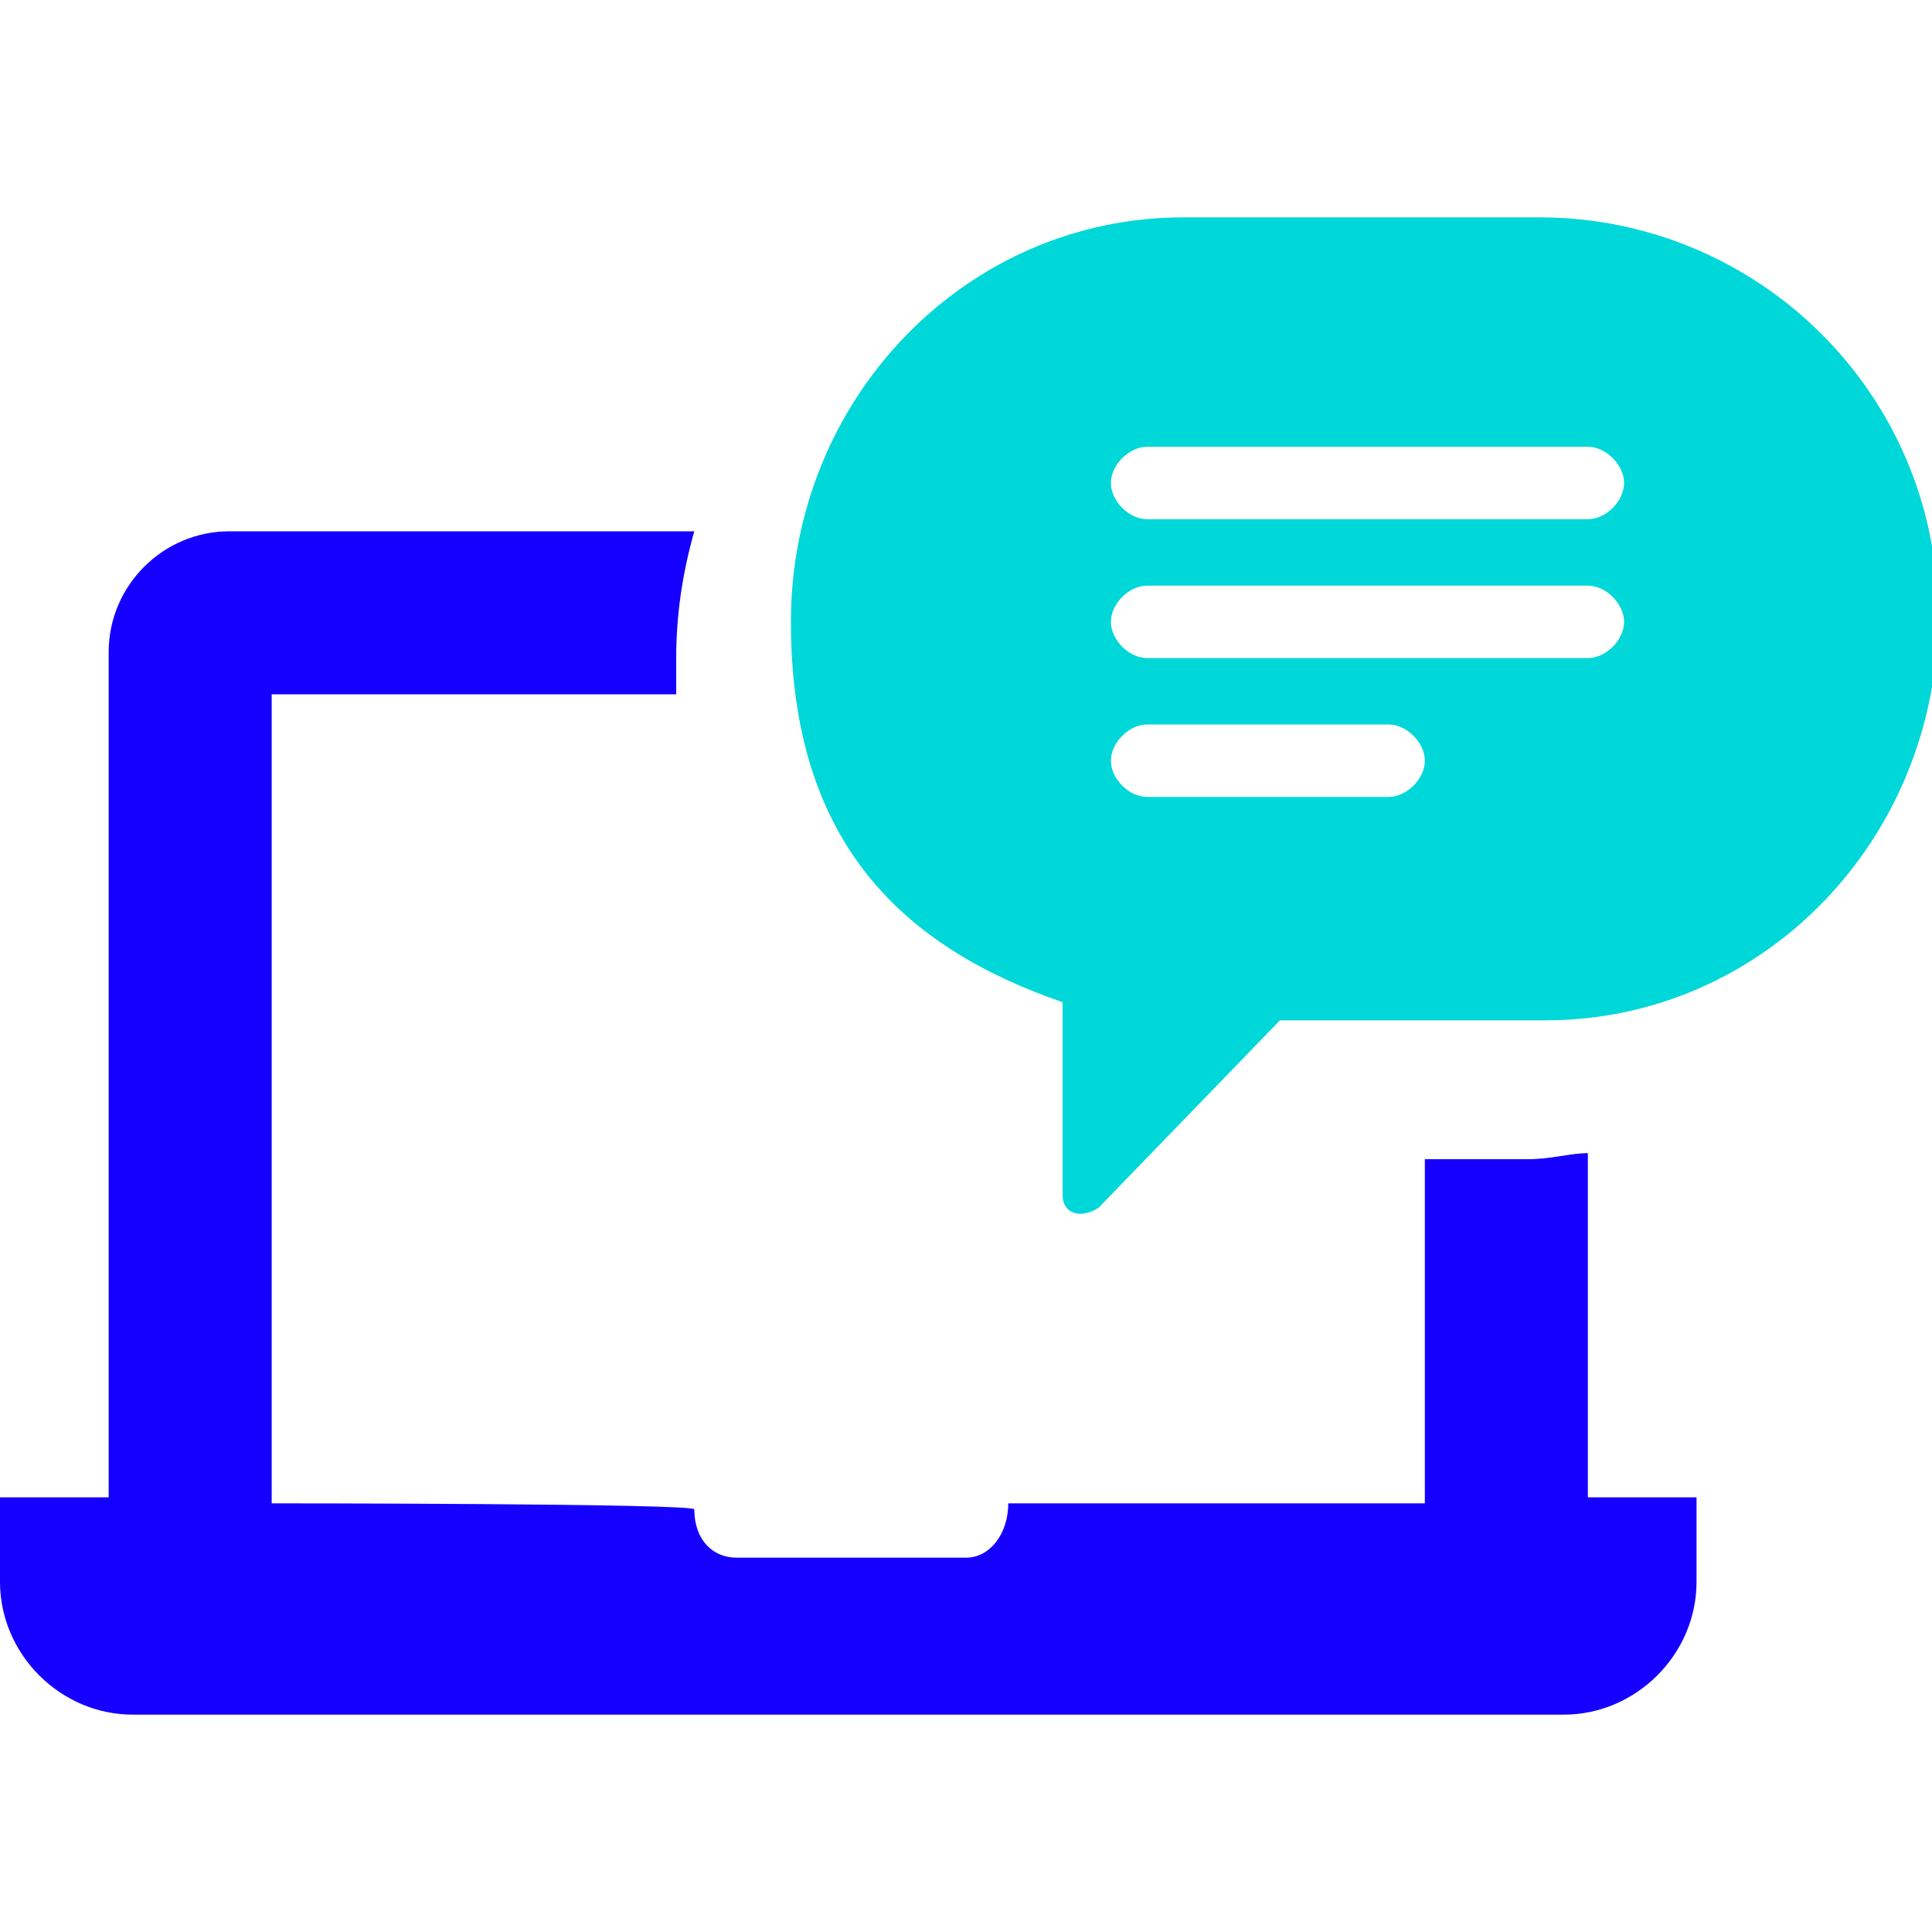 <?xml version="1.0" encoding="UTF-8"?>
<svg xmlns="http://www.w3.org/2000/svg" id="Layer_1" version="1.1" viewBox="0 0 32 32">
  <!-- Generator: Adobe Illustrator 29.7.1, SVG Export Plug-In . SVG Version: 2.1.1 Build 8)  -->
  <defs>
    <style>
      .st0 {
        fill: #00d7d9;
      }

      .st1 {
        fill: #1500ff;
      }
    </style>
  </defs>
  <g id="Solutions-Content-Type-new">
    <g id="laptop">
      <path id="Shape" class="st0" d="M25.5,3.6h-5.9c-3.6,0-6.5,3-6.5,6.7s1.9,5.4,4.5,6.3v3.2c0,.3.3.4.6.2l3-3.1h4.4c3.6,0,6.5-3,6.5-6.7s-3-6.6-6.6-6.6ZM23,13.2h-4c-.3,0-.6-.3-.6-.6s.3-.6.6-.6h4c.3,0,.6.3.6.6s-.3.6-.6.6ZM26.3,10.9h-7.3c-.3,0-.6-.3-.6-.6s.3-.6.6-.6h7.3c.3,0,.6.3.6.6s-.3.6-.6.6ZM26.3,8.6h-7.3c-.3,0-.6-.3-.6-.6s.3-.6.6-.6h7.3c.3,0,.6.3.6.6s-.3.6-.6.6Z"></path>
      <path id="Shape1" data-name="Shape" class="st1" d="M3.8,8.8c-1.1,0-2,.9-2,2v14H0v1.4c0,1.2,1,2.2,2.2,2.2h23.7c1.2,0,2.2-1,2.2-2.2v-1.4h-1.8v-5.7c-.3,0-.6.1-1,.1h-1.7v5.7h-6.9c0,.5-.3.9-.7.9h-3.8c-.4,0-.7-.3-.7-.8h0c0-.1-7-.1-7-.1v-13.4h6.7v-.6c0-.7.1-1.4.3-2.1H3.8Z"></path>
    </g>
  </g>
</svg>
